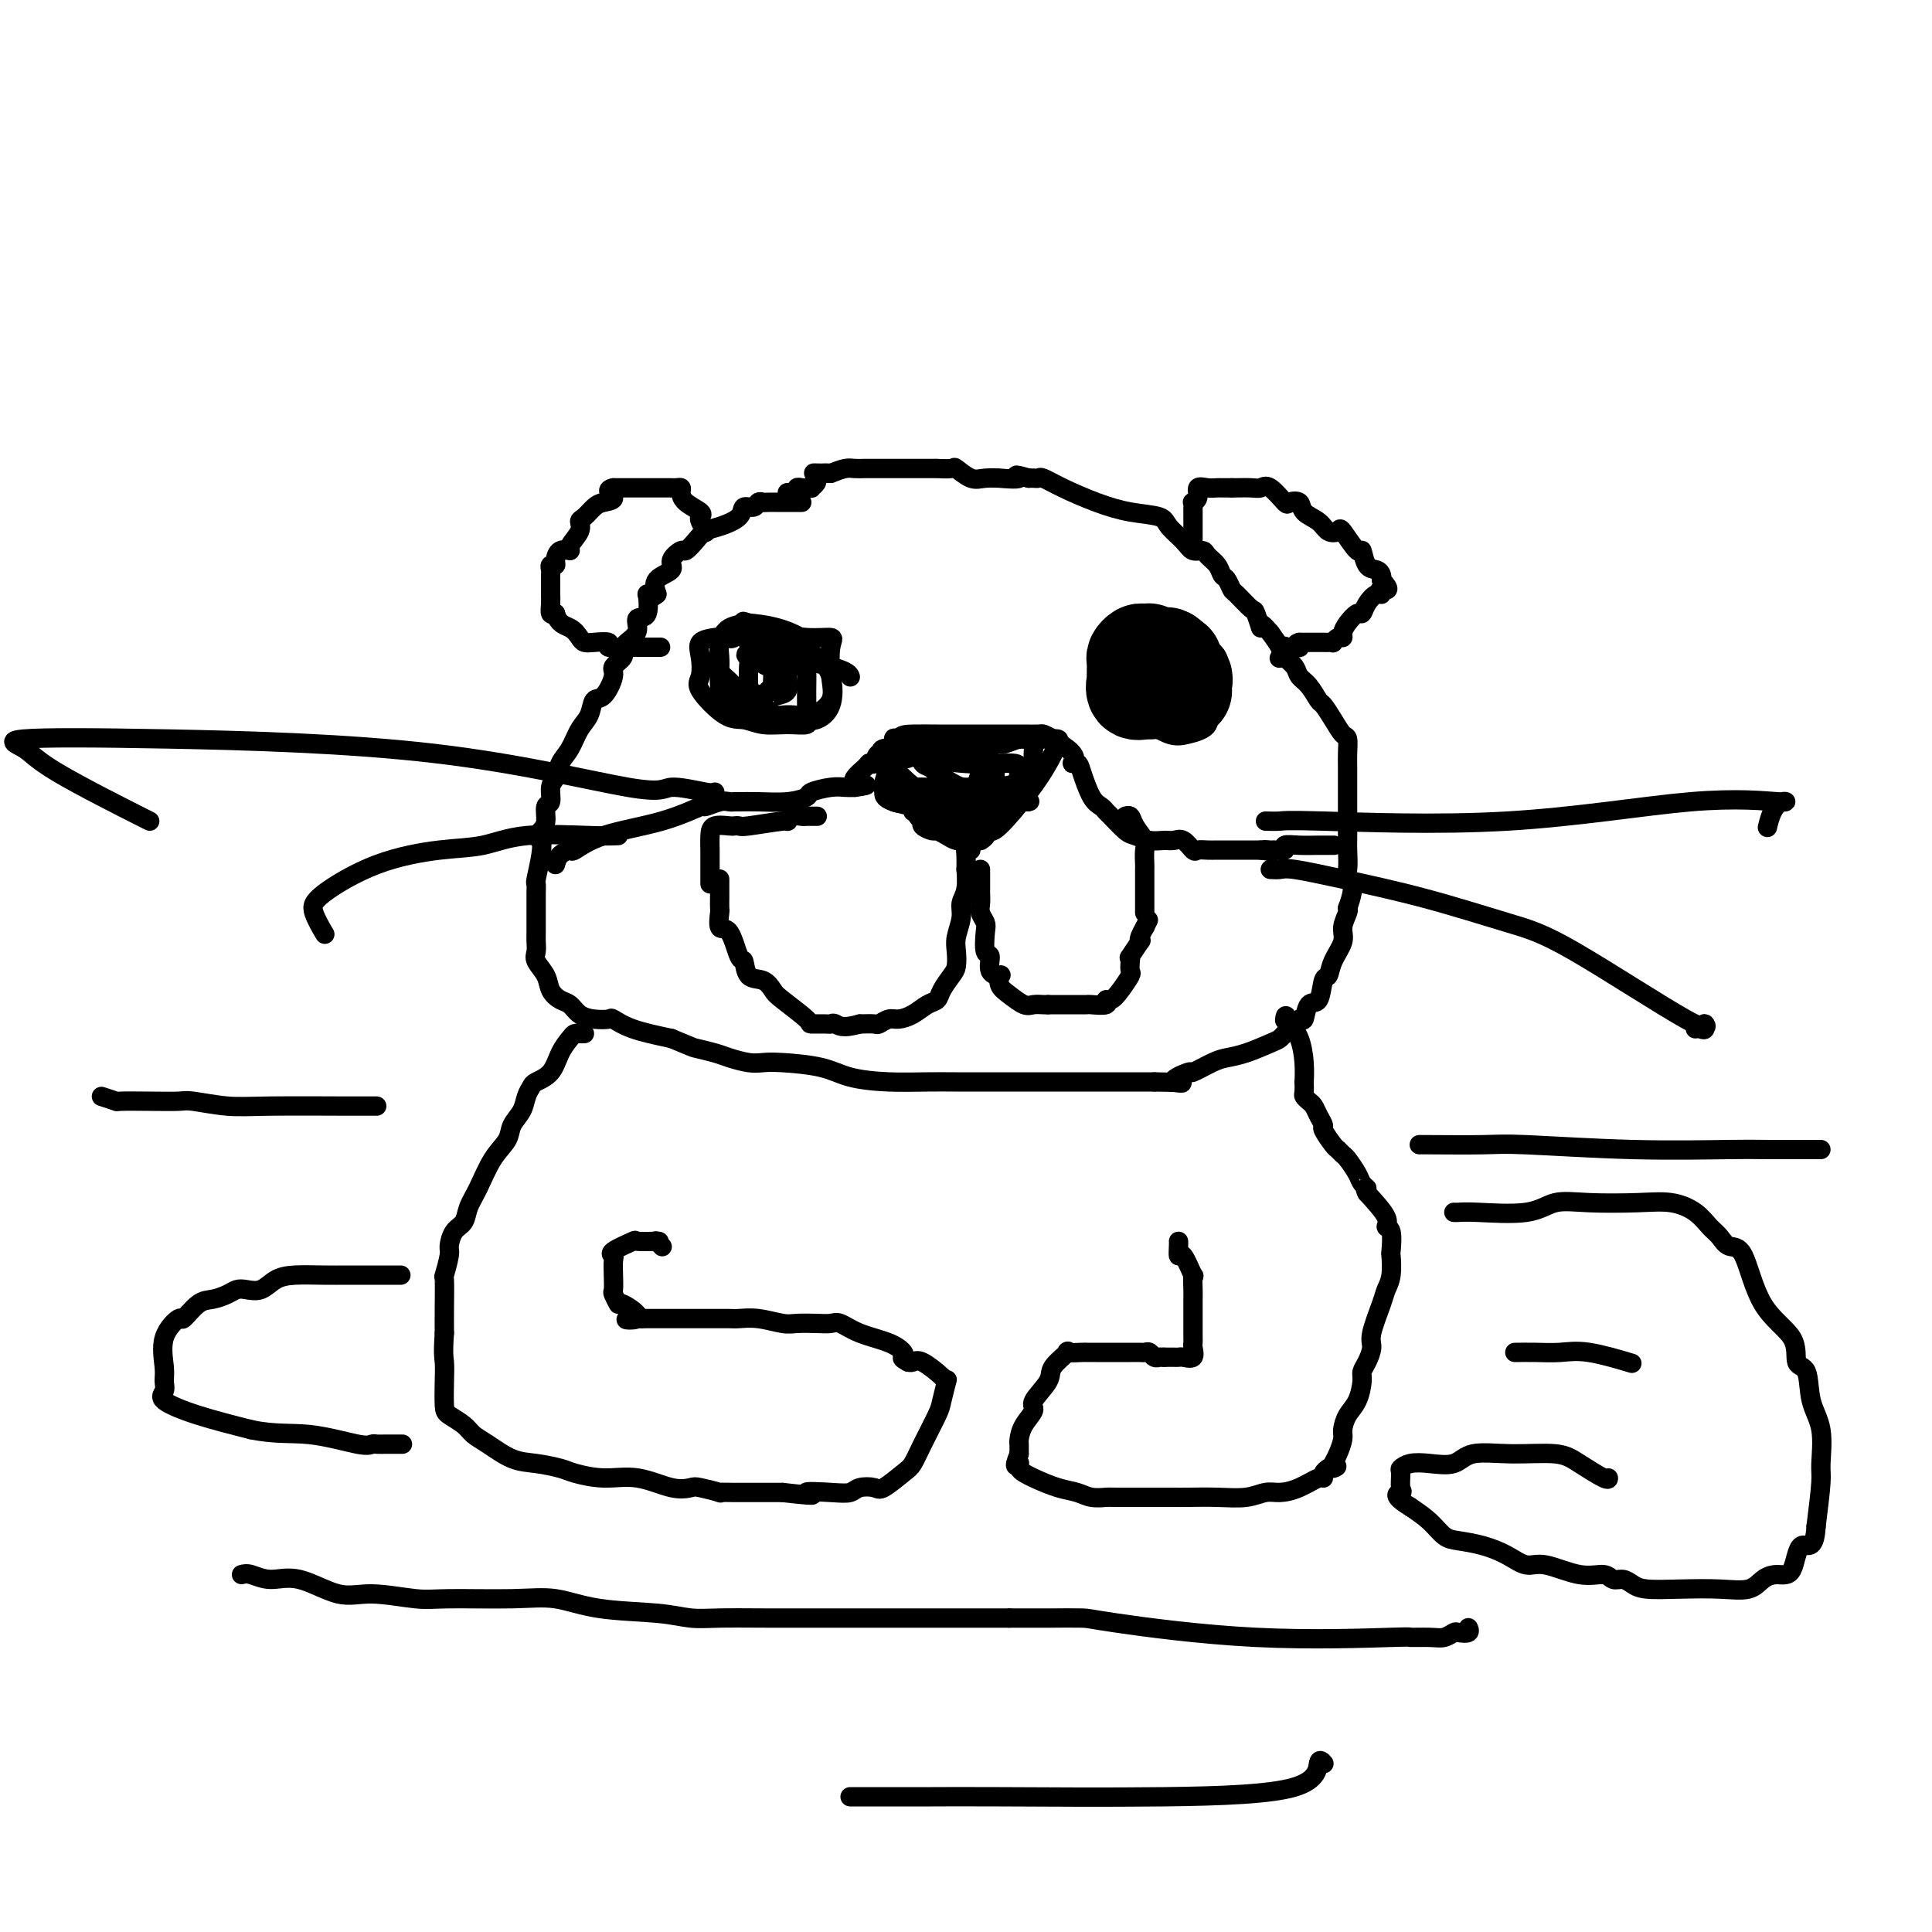 <svg viewBox='0 0 400 400' version='1.1' xmlns='http://www.w3.org/2000/svg' xmlns:xlink='http://www.w3.org/1999/xlink'><g fill='none' stroke='#000000' stroke-width='4' stroke-linecap='round' stroke-linejoin='round'><path d='M166,104c-0.222,-0.000 -0.445,-0.000 -1,0c-0.555,0.000 -1.444,0.000 -2,0c-0.556,-0.000 -0.779,-0.001 -1,0c-0.221,0.001 -0.439,0.005 -1,0c-0.561,-0.005 -1.464,-0.017 -2,0c-0.536,0.017 -0.704,0.063 -1,0c-0.296,-0.063 -0.719,-0.234 -1,0c-0.281,0.234 -0.421,0.874 -1,1c-0.579,0.126 -1.597,-0.262 -2,0c-0.403,0.262 -0.192,1.174 -1,2c-0.808,0.826 -2.635,1.565 -4,2c-1.365,0.435 -2.269,0.567 -3,1c-0.731,0.433 -1.289,1.166 -2,2c-0.711,0.834 -1.575,1.770 -2,2c-0.425,0.230 -0.412,-0.245 -1,0c-0.588,0.245 -1.776,1.210 -2,2c-0.224,0.790 0.517,1.405 0,2c-0.517,0.595 -2.290,1.170 -3,2c-0.710,0.830 -0.355,1.915 0,3'/><path d='M136,123c-2.033,1.778 -2.116,-0.278 -2,0c0.116,0.278 0.429,2.889 0,4c-0.429,1.111 -1.601,0.720 -2,1c-0.399,0.280 -0.024,1.230 0,2c0.024,0.770 -0.304,1.359 -1,2c-0.696,0.641 -1.761,1.335 -2,2c-0.239,0.665 0.350,1.300 0,2c-0.350,0.700 -1.637,1.465 -2,2c-0.363,0.535 0.198,0.841 0,2c-0.198,1.159 -1.155,3.171 -2,4c-0.845,0.829 -1.578,0.476 -2,1c-0.422,0.524 -0.532,1.926 -1,3c-0.468,1.074 -1.292,1.819 -2,3c-0.708,1.181 -1.299,2.797 -2,4c-0.701,1.203 -1.512,1.994 -2,3c-0.488,1.006 -0.652,2.227 -1,3c-0.348,0.773 -0.881,1.100 -1,2c-0.119,0.900 0.174,2.375 0,3c-0.174,0.625 -0.816,0.399 -1,1c-0.184,0.601 0.090,2.029 0,3c-0.090,0.971 -0.545,1.486 -1,2'/><path d='M112,172c-0.635,2.515 -0.223,1.803 0,2c0.223,0.197 0.256,1.304 0,3c-0.256,1.696 -0.801,3.982 -1,5c-0.199,1.018 -0.053,0.770 0,1c0.053,0.230 0.014,0.939 0,2c-0.014,1.061 -0.003,2.472 0,3c0.003,0.528 -0.001,0.171 0,1c0.001,0.829 0.007,2.844 0,4c-0.007,1.156 -0.028,1.454 0,2c0.028,0.546 0.104,1.341 0,2c-0.104,0.659 -0.390,1.184 0,2c0.390,0.816 1.455,1.924 2,3c0.545,1.076 0.571,2.120 1,3c0.429,0.880 1.261,1.595 2,2c0.739,0.405 1.387,0.499 2,1c0.613,0.501 1.192,1.408 2,2c0.808,0.592 1.843,0.869 3,1c1.157,0.131 2.434,0.118 3,0c0.566,-0.118 0.422,-0.339 1,0c0.578,0.339 1.880,1.240 4,2c2.120,0.760 5.060,1.380 8,2'/><path d='M139,215c4.791,1.951 4.270,1.829 5,2c0.730,0.171 2.712,0.634 4,1c1.288,0.366 1.884,0.636 3,1c1.116,0.364 2.753,0.822 4,1c1.247,0.178 2.105,0.076 3,0c0.895,-0.076 1.827,-0.125 4,0c2.173,0.125 5.587,0.426 8,1c2.413,0.574 3.826,1.422 6,2c2.174,0.578 5.108,0.887 8,1c2.892,0.113 5.741,0.030 8,0c2.259,-0.030 3.928,-0.008 6,0c2.072,0.008 4.547,0.002 6,0c1.453,-0.002 1.885,-0.001 3,0c1.115,0.001 2.912,0.000 4,0c1.088,-0.000 1.467,-0.000 3,0c1.533,0.000 4.221,0.000 6,0c1.779,-0.000 2.651,-0.000 4,0c1.349,0.000 3.176,0.000 5,0c1.824,-0.000 3.645,-0.000 5,0c1.355,0.000 2.244,0.000 3,0c0.756,-0.000 1.378,-0.000 2,0'/><path d='M239,224c9.234,0.129 4.819,0.452 4,0c-0.819,-0.452 1.959,-1.678 3,-2c1.041,-0.322 0.345,0.261 1,0c0.655,-0.261 2.662,-1.365 4,-2c1.338,-0.635 2.008,-0.800 3,-1c0.992,-0.200 2.306,-0.433 4,-1c1.694,-0.567 3.767,-1.467 5,-2c1.233,-0.533 1.626,-0.700 2,-1c0.374,-0.300 0.729,-0.733 1,-1c0.271,-0.267 0.458,-0.369 1,-1c0.542,-0.631 1.441,-1.791 2,-2c0.559,-0.209 0.780,0.535 1,0c0.220,-0.535 0.439,-2.347 1,-3c0.561,-0.653 1.465,-0.145 2,-1c0.535,-0.855 0.703,-3.071 1,-4c0.297,-0.929 0.724,-0.571 1,-1c0.276,-0.429 0.400,-1.645 1,-3c0.600,-1.355 1.676,-2.848 2,-4c0.324,-1.152 -0.105,-1.964 0,-3c0.105,-1.036 0.744,-2.296 1,-3c0.256,-0.704 0.128,-0.852 0,-1'/><path d='M279,188c2.011,-5.319 0.539,-5.616 0,-6c-0.539,-0.384 -0.144,-0.855 0,-2c0.144,-1.145 0.039,-2.964 0,-4c-0.039,-1.036 -0.010,-1.291 0,-2c0.010,-0.709 0.003,-1.873 0,-3c-0.003,-1.127 -0.001,-2.215 0,-3c0.001,-0.785 0.001,-1.265 0,-2c-0.001,-0.735 -0.002,-1.726 0,-3c0.002,-1.274 0.009,-2.833 0,-4c-0.009,-1.167 -0.034,-1.942 0,-3c0.034,-1.058 0.126,-2.400 0,-3c-0.126,-0.600 -0.470,-0.458 -1,-1c-0.530,-0.542 -1.245,-1.769 -2,-3c-0.755,-1.231 -1.549,-2.465 -2,-3c-0.451,-0.535 -0.559,-0.370 -1,-1c-0.441,-0.630 -1.217,-2.055 -2,-3c-0.783,-0.945 -1.575,-1.411 -2,-2c-0.425,-0.589 -0.485,-1.302 -1,-2c-0.515,-0.698 -1.485,-1.380 -2,-2c-0.515,-0.620 -0.576,-1.177 -1,-2c-0.424,-0.823 -1.212,-1.911 -2,-3'/><path d='M263,131c-2.872,-3.452 -2.051,-1.081 -2,-1c0.051,0.081 -0.669,-2.129 -1,-3c-0.331,-0.871 -0.274,-0.404 -1,-1c-0.726,-0.596 -2.235,-2.257 -3,-3c-0.765,-0.743 -0.786,-0.570 -1,-1c-0.214,-0.430 -0.620,-1.464 -1,-2c-0.380,-0.536 -0.735,-0.573 -1,-1c-0.265,-0.427 -0.440,-1.244 -1,-2c-0.560,-0.756 -1.506,-1.452 -2,-2c-0.494,-0.548 -0.538,-0.949 -1,-1c-0.462,-0.051 -1.342,0.247 -2,0c-0.658,-0.247 -1.093,-1.038 -2,-2c-0.907,-0.962 -2.286,-2.095 -3,-3c-0.714,-0.905 -0.762,-1.581 -2,-2c-1.238,-0.419 -3.666,-0.582 -6,-1c-2.334,-0.418 -4.576,-1.093 -7,-2c-2.424,-0.907 -5.031,-2.047 -7,-3c-1.969,-0.953 -3.301,-1.719 -4,-2c-0.699,-0.281 -0.765,-0.076 -1,0c-0.235,0.076 -0.639,0.022 -1,0c-0.361,-0.022 -0.681,-0.011 -1,0'/><path d='M213,99c-4.377,-1.237 -1.818,-0.329 -2,0c-0.182,0.329 -3.103,0.081 -4,0c-0.897,-0.081 0.232,0.007 0,0c-0.232,-0.007 -1.825,-0.107 -3,0c-1.175,0.107 -1.932,0.421 -3,0c-1.068,-0.421 -2.446,-1.577 -3,-2c-0.554,-0.423 -0.284,-0.113 -1,0c-0.716,0.113 -2.419,0.030 -3,0c-0.581,-0.030 -0.041,-0.008 0,0c0.041,0.008 -0.418,0.002 -1,0c-0.582,-0.002 -1.288,-0.001 -2,0c-0.712,0.001 -1.431,0.000 -2,0c-0.569,-0.000 -0.989,-0.000 -1,0c-0.011,0.000 0.387,-0.000 0,0c-0.387,0.000 -1.560,0.000 -2,0c-0.440,-0.000 -0.148,-0.001 -1,0c-0.852,0.001 -2.850,0.003 -4,0c-1.150,-0.003 -1.453,-0.011 -2,0c-0.547,0.011 -1.340,0.041 -2,0c-0.660,-0.041 -1.189,-0.155 -2,0c-0.811,0.155 -1.906,0.577 -3,1'/><path d='M172,98c-6.526,-0.142 -2.341,0.004 -1,0c1.341,-0.004 -0.161,-0.159 -1,0c-0.839,0.159 -1.013,0.631 -1,1c0.013,0.369 0.215,0.635 0,1c-0.215,0.365 -0.845,0.830 -1,1c-0.155,0.170 0.165,0.044 0,0c-0.165,-0.044 -0.814,-0.008 -1,0c-0.186,0.008 0.091,-0.012 0,0c-0.091,0.012 -0.550,0.056 -1,0c-0.450,-0.056 -0.891,-0.211 -1,0c-0.109,0.211 0.115,0.789 0,1c-0.115,0.211 -0.569,0.057 -1,0c-0.431,-0.057 -0.837,-0.016 -1,0c-0.163,0.016 -0.081,0.008 0,0'/><path d='M247,113c0.000,-0.190 0.000,-0.379 0,-1c-0.000,-0.621 -0.000,-1.672 0,-2c0.000,-0.328 0.000,0.067 0,0c-0.000,-0.067 -0.000,-0.595 0,-1c0.000,-0.405 0.000,-0.687 0,-1c-0.000,-0.313 -0.001,-0.658 0,-1c0.001,-0.342 0.005,-0.682 0,-1c-0.005,-0.318 -0.017,-0.615 0,-1c0.017,-0.385 0.063,-0.860 0,-1c-0.063,-0.140 -0.234,0.053 0,0c0.234,-0.053 0.874,-0.354 1,-1c0.126,-0.646 -0.262,-1.637 0,-2c0.262,-0.363 1.173,-0.097 2,0c0.827,0.097 1.569,0.026 2,0c0.431,-0.026 0.552,-0.007 1,0c0.448,0.007 1.224,0.004 2,0'/><path d='M255,101c1.351,-0.001 1.228,-0.003 1,0c-0.228,0.003 -0.562,0.012 0,0c0.562,-0.012 2.019,-0.045 3,0c0.981,0.045 1.485,0.168 2,0c0.515,-0.168 1.039,-0.627 2,0c0.961,0.627 2.358,2.342 3,3c0.642,0.658 0.528,0.261 1,0c0.472,-0.261 1.531,-0.384 2,0c0.469,0.384 0.347,1.276 1,2c0.653,0.724 2.080,1.282 3,2c0.920,0.718 1.332,1.597 2,2c0.668,0.403 1.593,0.329 2,0c0.407,-0.329 0.298,-0.912 1,0c0.702,0.912 2.216,3.319 3,4c0.784,0.681 0.837,-0.365 1,0c0.163,0.365 0.435,2.139 1,3c0.565,0.861 1.421,0.809 2,1c0.579,0.191 0.880,0.626 1,1c0.120,0.374 0.060,0.687 0,1'/><path d='M286,120c2.621,2.861 0.675,2.014 0,2c-0.675,-0.014 -0.078,0.804 0,1c0.078,0.196 -0.364,-0.229 -1,0c-0.636,0.229 -1.467,1.111 -2,2c-0.533,0.889 -0.769,1.783 -1,2c-0.231,0.217 -0.457,-0.244 -1,0c-0.543,0.244 -1.403,1.194 -2,2c-0.597,0.806 -0.930,1.470 -1,2c-0.070,0.530 0.122,0.927 0,1c-0.122,0.073 -0.557,-0.176 -1,0c-0.443,0.176 -0.892,0.779 -1,1c-0.108,0.221 0.126,0.059 0,0c-0.126,-0.059 -0.610,-0.016 -1,0c-0.390,0.016 -0.685,0.004 -1,0c-0.315,-0.004 -0.652,-0.001 -1,0c-0.348,0.001 -0.709,0.000 -1,0c-0.291,-0.000 -0.512,-0.000 -1,0c-0.488,0.000 -1.244,0.000 -2,0'/><path d='M269,133c-1.365,0.383 -0.278,0.842 0,1c0.278,0.158 -0.251,0.015 -1,0c-0.749,-0.015 -1.716,0.099 -2,0c-0.284,-0.099 0.116,-0.411 0,0c-0.116,0.411 -0.747,1.546 -1,2c-0.253,0.454 -0.126,0.227 0,0'/><path d='M146,110c0.107,0.201 0.215,0.402 0,0c-0.215,-0.402 -0.751,-1.407 -1,-2c-0.249,-0.593 -0.210,-0.776 0,-1c0.210,-0.224 0.589,-0.491 0,-1c-0.589,-0.509 -2.148,-1.261 -3,-2c-0.852,-0.739 -0.998,-1.466 -1,-2c-0.002,-0.534 0.140,-0.875 0,-1c-0.140,-0.125 -0.562,-0.033 -1,0c-0.438,0.033 -0.891,0.009 -1,0c-0.109,-0.009 0.128,-0.002 0,0c-0.128,0.002 -0.620,0.001 -1,0c-0.380,-0.001 -0.649,-0.000 -1,0c-0.351,0.000 -0.784,0.000 -1,0c-0.216,-0.000 -0.215,-0.000 -1,0c-0.785,0.000 -2.355,0.000 -3,0c-0.645,-0.000 -0.366,-0.000 -1,0c-0.634,0.000 -2.181,0.000 -3,0c-0.819,-0.000 -0.909,-0.000 -1,0'/><path d='M127,101c-2.070,0.401 -0.244,1.402 0,2c0.244,0.598 -1.095,0.792 -2,1c-0.905,0.208 -1.375,0.430 -2,1c-0.625,0.570 -1.406,1.488 -2,2c-0.594,0.512 -1.003,0.619 -1,1c0.003,0.381 0.417,1.037 0,2c-0.417,0.963 -1.666,2.234 -2,3c-0.334,0.766 0.246,1.028 0,1c-0.246,-0.028 -1.320,-0.344 -2,0c-0.680,0.344 -0.967,1.349 -1,2c-0.033,0.651 0.187,0.949 0,1c-0.187,0.051 -0.782,-0.146 -1,0c-0.218,0.146 -0.058,0.635 0,1c0.058,0.365 0.016,0.608 0,1c-0.016,0.392 -0.004,0.934 0,1c0.004,0.066 0.000,-0.343 0,0c-0.000,0.343 0.003,1.437 0,2c-0.003,0.563 -0.011,0.594 0,1c0.011,0.406 0.041,1.186 0,2c-0.041,0.814 -0.155,1.661 0,2c0.155,0.339 0.577,0.169 1,0'/><path d='M115,127c0.569,2.276 1.993,2.465 3,3c1.007,0.535 1.597,1.415 2,2c0.403,0.585 0.617,0.875 1,1c0.383,0.125 0.934,0.086 2,0c1.066,-0.086 2.648,-0.219 3,0c0.352,0.219 -0.524,0.791 0,1c0.524,0.209 2.450,0.056 3,0c0.550,-0.056 -0.275,-0.015 1,0c1.275,0.015 4.650,0.004 6,0c1.350,-0.004 0.675,-0.002 0,0'/><path d='M121,214c-0.326,0.014 -0.652,0.027 -1,0c-0.348,-0.027 -0.717,-0.095 -1,0c-0.283,0.095 -0.481,0.354 -1,1c-0.519,0.646 -1.358,1.681 -2,3c-0.642,1.319 -1.088,2.923 -2,4c-0.912,1.077 -2.290,1.628 -3,2c-0.710,0.372 -0.752,0.563 -1,1c-0.248,0.437 -0.702,1.118 -1,2c-0.298,0.882 -0.439,1.965 -1,3c-0.561,1.035 -1.541,2.023 -2,3c-0.459,0.977 -0.398,1.942 -1,3c-0.602,1.058 -1.866,2.207 -3,4c-1.134,1.793 -2.136,4.228 -3,6c-0.864,1.772 -1.589,2.881 -2,4c-0.411,1.119 -0.506,2.249 -1,3c-0.494,0.751 -1.386,1.125 -2,2c-0.614,0.875 -0.949,2.253 -1,3c-0.051,0.747 0.182,0.863 0,2c-0.182,1.137 -0.781,3.294 -1,4c-0.219,0.706 -0.059,-0.041 0,1c0.059,1.041 0.017,3.869 0,6c-0.017,2.131 -0.008,3.566 0,5'/><path d='M92,276c-0.311,4.439 -0.088,5.038 0,6c0.088,0.962 0.039,2.289 0,4c-0.039,1.711 -0.070,3.808 0,5c0.070,1.192 0.240,1.479 1,2c0.760,0.521 2.109,1.277 3,2c0.891,0.723 1.324,1.412 2,2c0.676,0.588 1.596,1.074 3,2c1.404,0.926 3.294,2.291 5,3c1.706,0.709 3.230,0.762 5,1c1.770,0.238 3.785,0.660 5,1c1.215,0.340 1.628,0.599 3,1c1.372,0.401 3.702,0.944 6,1c2.298,0.056 4.565,-0.373 7,0c2.435,0.373 5.039,1.550 7,2c1.961,0.450 3.280,0.173 4,0c0.720,-0.173 0.841,-0.243 2,0c1.159,0.243 3.358,0.797 4,1c0.642,0.203 -0.271,0.054 0,0c0.271,-0.054 1.727,-0.015 3,0c1.273,0.015 2.364,0.004 4,0c1.636,-0.004 3.818,-0.002 6,0'/><path d='M162,309c9.552,1.087 5.431,0.305 5,0c-0.431,-0.305 2.827,-0.132 5,0c2.173,0.132 3.261,0.221 4,0c0.739,-0.221 1.129,-0.754 2,-1c0.871,-0.246 2.224,-0.205 3,0c0.776,0.205 0.975,0.574 2,0c1.025,-0.574 2.876,-2.091 4,-3c1.124,-0.909 1.520,-1.211 2,-2c0.480,-0.789 1.043,-2.064 2,-4c0.957,-1.936 2.309,-4.534 3,-6c0.691,-1.466 0.722,-1.802 1,-3c0.278,-1.198 0.804,-3.260 1,-4c0.196,-0.740 0.063,-0.160 0,0c-0.063,0.160 -0.056,-0.101 -1,-1c-0.944,-0.899 -2.841,-2.437 -4,-3c-1.159,-0.563 -1.581,-0.152 -2,0c-0.419,0.152 -0.834,0.043 -1,0c-0.166,-0.043 -0.083,-0.022 0,0'/><path d='M188,282c-1.491,-0.811 -1.218,-0.838 -1,-1c0.218,-0.162 0.382,-0.460 0,-1c-0.382,-0.540 -1.312,-1.321 -3,-2c-1.688,-0.679 -4.136,-1.254 -6,-2c-1.864,-0.746 -3.144,-1.663 -4,-2c-0.856,-0.337 -1.288,-0.094 -2,0c-0.712,0.094 -1.703,0.039 -3,0c-1.297,-0.039 -2.899,-0.063 -4,0c-1.101,0.063 -1.700,0.213 -3,0c-1.300,-0.213 -3.299,-0.789 -5,-1c-1.701,-0.211 -3.102,-0.057 -4,0c-0.898,0.057 -1.291,0.015 -2,0c-0.709,-0.015 -1.733,-0.004 -2,0c-0.267,0.004 0.223,0.001 0,0c-0.223,-0.001 -1.160,-0.000 -2,0c-0.840,0.000 -1.583,0.000 -2,0c-0.417,-0.000 -0.510,-0.000 -1,0c-0.490,0.000 -1.379,0.000 -2,0c-0.621,-0.000 -0.975,-0.000 -2,0c-1.025,0.000 -2.721,0.000 -4,0c-1.279,-0.000 -2.139,-0.000 -3,0'/><path d='M133,273c-6.399,0.036 -1.897,0.625 -1,0c0.897,-0.625 -1.812,-2.463 -3,-3c-1.188,-0.537 -0.854,0.228 -1,0c-0.146,-0.228 -0.770,-1.448 -1,-2c-0.230,-0.552 -0.066,-0.437 0,-1c0.066,-0.563 0.033,-1.805 0,-3c-0.033,-1.195 -0.065,-2.345 0,-3c0.065,-0.655 0.229,-0.817 0,-1c-0.229,-0.183 -0.849,-0.389 0,-1c0.849,-0.611 3.169,-1.629 4,-2c0.831,-0.371 0.174,-0.096 1,0c0.826,0.096 3.136,0.012 4,0c0.864,-0.012 0.283,0.048 0,0c-0.283,-0.048 -0.269,-0.205 0,0c0.269,0.205 0.791,0.773 1,1c0.209,0.227 0.104,0.114 0,0'/><path d='M244,257c0.014,0.162 0.028,0.324 0,1c-0.028,0.676 -0.099,1.866 0,2c0.099,0.134 0.366,-0.787 1,0c0.634,0.787 1.634,3.282 2,4c0.366,0.718 0.098,-0.342 0,0c-0.098,0.342 -0.026,2.084 0,3c0.026,0.916 0.007,1.005 0,2c-0.007,0.995 -0.002,2.895 0,4c0.002,1.105 0.002,1.414 0,2c-0.002,0.586 -0.007,1.449 0,2c0.007,0.551 0.027,0.789 0,1c-0.027,0.211 -0.100,0.396 0,1c0.100,0.604 0.375,1.626 0,2c-0.375,0.374 -1.399,0.100 -2,0c-0.601,-0.100 -0.777,-0.027 -1,0c-0.223,0.027 -0.492,0.008 -1,0c-0.508,-0.008 -1.254,-0.004 -2,0'/><path d='M241,281c-1.107,-0.016 -0.873,-0.057 -1,0c-0.127,0.057 -0.615,0.211 -1,0c-0.385,-0.211 -0.666,-0.789 -1,-1c-0.334,-0.211 -0.719,-0.057 -1,0c-0.281,0.057 -0.457,0.015 -1,0c-0.543,-0.015 -1.452,-0.004 -2,0c-0.548,0.004 -0.733,0.002 -2,0c-1.267,-0.002 -3.615,-0.003 -5,0c-1.385,0.003 -1.808,0.010 -2,0c-0.192,-0.010 -0.153,-0.037 -1,0c-0.847,0.037 -2.578,0.139 -3,0c-0.422,-0.139 0.467,-0.519 0,0c-0.467,0.519 -2.289,1.937 -3,3c-0.711,1.063 -0.310,1.769 -1,3c-0.690,1.231 -2.472,2.985 -3,4c-0.528,1.015 0.198,1.290 0,2c-0.198,0.710 -1.321,1.856 -2,3c-0.679,1.144 -0.914,2.286 -1,3c-0.086,0.714 -0.023,1.000 0,1c0.023,0.000 0.007,-0.286 0,0c-0.007,0.286 -0.003,1.143 0,2'/><path d='M211,301c-1.516,3.666 -0.306,2.330 0,2c0.306,-0.330 -0.292,0.346 0,1c0.292,0.654 1.472,1.285 3,2c1.528,0.715 3.402,1.512 5,2c1.598,0.488 2.919,0.667 4,1c1.081,0.333 1.921,0.821 3,1c1.079,0.179 2.397,0.048 3,0c0.603,-0.048 0.491,-0.013 2,0c1.509,0.013 4.640,0.005 7,0c2.360,-0.005 3.948,-0.005 5,0c1.052,0.005 1.568,0.016 3,0c1.432,-0.016 3.778,-0.059 6,0c2.222,0.059 4.318,0.218 6,0c1.682,-0.218 2.948,-0.814 4,-1c1.052,-0.186 1.889,0.038 3,0c1.111,-0.038 2.497,-0.339 4,-1c1.503,-0.661 3.125,-1.682 4,-2c0.875,-0.318 1.005,0.068 1,0c-0.005,-0.068 -0.144,-0.591 0,-1c0.144,-0.409 0.572,-0.705 1,-1'/><path d='M275,304c2.868,-0.889 1.538,-0.110 1,0c-0.538,0.110 -0.286,-0.449 0,-1c0.286,-0.551 0.605,-1.094 1,-2c0.395,-0.906 0.866,-2.176 1,-3c0.134,-0.824 -0.070,-1.204 0,-2c0.070,-0.796 0.414,-2.008 1,-3c0.586,-0.992 1.415,-1.764 2,-3c0.585,-1.236 0.925,-2.936 1,-4c0.075,-1.064 -0.117,-1.492 0,-2c0.117,-0.508 0.542,-1.094 1,-2c0.458,-0.906 0.950,-2.131 1,-3c0.050,-0.869 -0.340,-1.383 0,-3c0.340,-1.617 1.411,-4.338 2,-6c0.589,-1.662 0.695,-2.263 1,-3c0.305,-0.737 0.809,-1.608 1,-3c0.191,-1.392 0.068,-3.305 0,-4c-0.068,-0.695 -0.082,-0.172 0,-1c0.082,-0.828 0.259,-3.005 0,-4c-0.259,-0.995 -0.954,-0.806 -1,-1c-0.046,-0.194 0.558,-0.770 0,-2c-0.558,-1.230 -2.279,-3.115 -4,-5'/><path d='M283,247c-0.721,-1.424 -0.024,-0.983 0,-1c0.024,-0.017 -0.624,-0.491 -1,-1c-0.376,-0.509 -0.481,-1.051 -1,-2c-0.519,-0.949 -1.453,-2.303 -2,-3c-0.547,-0.697 -0.706,-0.735 -1,-1c-0.294,-0.265 -0.723,-0.756 -1,-1c-0.277,-0.244 -0.403,-0.240 -1,-1c-0.597,-0.760 -1.665,-2.283 -2,-3c-0.335,-0.717 0.064,-0.626 0,-1c-0.064,-0.374 -0.592,-1.212 -1,-2c-0.408,-0.788 -0.698,-1.526 -1,-2c-0.302,-0.474 -0.617,-0.684 -1,-1c-0.383,-0.316 -0.834,-0.736 -1,-1c-0.166,-0.264 -0.047,-0.370 0,-1c0.047,-0.630 0.021,-1.782 0,-2c-0.021,-0.218 -0.037,0.498 0,0c0.037,-0.498 0.125,-2.211 0,-4c-0.125,-1.789 -0.464,-3.654 -1,-5c-0.536,-1.346 -1.268,-2.173 -2,-3'/><path d='M267,212c-0.844,-2.711 -0.956,-1.489 -1,-1c-0.044,0.489 -0.022,0.244 0,0'/><path d='M83,264c-0.514,-0.000 -1.029,-0.001 -2,0c-0.971,0.001 -2.399,0.002 -4,0c-1.601,-0.002 -3.376,-0.007 -5,0c-1.624,0.007 -3.096,0.026 -5,0c-1.904,-0.026 -4.239,-0.099 -6,0c-1.761,0.099 -2.946,0.369 -4,1c-1.054,0.631 -1.976,1.623 -3,2c-1.024,0.377 -2.149,0.140 -3,0c-0.851,-0.140 -1.426,-0.183 -2,0c-0.574,0.183 -1.146,0.593 -2,1c-0.854,0.407 -1.992,0.812 -3,1c-1.008,0.188 -1.888,0.158 -3,1c-1.112,0.842 -2.456,2.557 -3,3c-0.544,0.443 -0.288,-0.387 -1,0c-0.712,0.387 -2.392,1.990 -3,4c-0.608,2.010 -0.145,4.428 0,6c0.145,1.572 -0.027,2.297 0,3c0.027,0.703 0.255,1.384 0,2c-0.255,0.616 -0.992,1.166 0,2c0.992,0.834 3.712,1.953 7,3c3.288,1.047 7.144,2.024 11,3'/><path d='M52,296c4.942,1.033 8.295,0.617 12,1c3.705,0.383 7.760,1.567 10,2c2.240,0.433 2.664,0.116 3,0c0.336,-0.116 0.585,-0.031 1,0c0.415,0.031 0.996,0.008 2,0c1.004,-0.008 2.430,-0.002 3,0c0.570,0.002 0.285,0.001 0,0'/><path d='M50,326c0.520,-0.138 1.040,-0.276 2,0c0.960,0.276 2.360,0.968 4,1c1.640,0.032 3.519,-0.594 6,0c2.481,0.594 5.564,2.408 8,3c2.436,0.592 4.224,-0.039 7,0c2.776,0.039 6.539,0.749 9,1c2.461,0.251 3.619,0.042 7,0c3.381,-0.042 8.983,0.084 13,0c4.017,-0.084 6.447,-0.376 9,0c2.553,0.376 5.228,1.421 9,2c3.772,0.579 8.640,0.691 12,1c3.360,0.309 5.210,0.815 7,1c1.790,0.185 3.519,0.050 6,0c2.481,-0.050 5.713,-0.013 10,0c4.287,0.013 9.630,0.004 13,0c3.370,-0.004 4.768,-0.001 7,0c2.232,0.001 5.299,0.000 9,0c3.701,-0.000 8.035,-0.000 11,0c2.965,0.000 4.561,0.000 6,0c1.439,-0.000 2.719,-0.000 4,0'/><path d='M209,335c10.655,0.000 4.292,0.001 3,0c-1.292,-0.001 2.489,-0.003 4,0c1.511,0.003 0.754,0.011 2,0c1.246,-0.011 4.495,-0.041 6,0c1.505,0.041 1.267,0.154 7,1c5.733,0.846 17.437,2.424 29,3c11.563,0.576 22.986,0.151 28,0c5.014,-0.151 3.618,-0.027 4,0c0.382,0.027 2.541,-0.044 4,0c1.459,0.044 2.219,0.204 3,0c0.781,-0.204 1.582,-0.773 2,-1c0.418,-0.227 0.452,-0.112 1,0c0.548,0.112 1.609,0.223 2,0c0.391,-0.223 0.112,-0.778 0,-1c-0.112,-0.222 -0.056,-0.111 0,0'/><path d='M301,251c0.235,0.016 0.469,0.032 1,0c0.531,-0.032 1.357,-0.113 4,0c2.643,0.113 7.101,0.421 10,0c2.899,-0.421 4.239,-1.572 6,-2c1.761,-0.428 3.942,-0.133 7,0c3.058,0.133 6.994,0.104 10,0c3.006,-0.104 5.084,-0.283 7,0c1.916,0.283 3.671,1.027 5,2c1.329,0.973 2.232,2.173 3,3c0.768,0.827 1.401,1.279 2,2c0.599,0.721 1.164,1.710 2,2c0.836,0.290 1.944,-0.120 3,2c1.056,2.120 2.060,6.768 4,10c1.940,3.232 4.815,5.046 6,7c1.185,1.954 0.682,4.047 1,5c0.318,0.953 1.459,0.768 2,2c0.541,1.232 0.482,3.883 1,6c0.518,2.117 1.613,3.702 2,6c0.387,2.298 0.066,5.311 0,7c-0.066,1.689 0.124,2.054 0,4c-0.124,1.946 -0.562,5.473 -1,9'/><path d='M376,316c-0.287,5.567 -2.003,3.485 -3,4c-0.997,0.515 -1.274,3.626 -2,5c-0.726,1.374 -1.899,1.009 -3,1c-1.101,-0.009 -2.129,0.338 -3,1c-0.871,0.662 -1.584,1.639 -3,2c-1.416,0.361 -3.534,0.107 -6,0c-2.466,-0.107 -5.280,-0.066 -8,0c-2.720,0.066 -5.346,0.157 -7,0c-1.654,-0.157 -2.337,-0.562 -3,-1c-0.663,-0.438 -1.307,-0.910 -2,-1c-0.693,-0.090 -1.434,0.202 -2,0c-0.566,-0.202 -0.958,-0.897 -2,-1c-1.042,-0.103 -2.735,0.386 -5,0c-2.265,-0.386 -5.103,-1.648 -7,-2c-1.897,-0.352 -2.853,0.206 -4,0c-1.147,-0.206 -2.483,-1.174 -4,-2c-1.517,-0.826 -3.213,-1.509 -5,-2c-1.787,-0.491 -3.665,-0.792 -5,-1c-1.335,-0.208 -2.129,-0.325 -3,-1c-0.871,-0.675 -1.820,-1.907 -3,-3c-1.180,-1.093 -2.590,-2.046 -4,-3'/><path d='M292,312c-4.164,-2.521 -2.575,-2.823 -2,-3c0.575,-0.177 0.137,-0.230 0,-1c-0.137,-0.770 0.029,-2.257 0,-3c-0.029,-0.743 -0.251,-0.743 0,-1c0.251,-0.257 0.975,-0.773 2,-1c1.025,-0.227 2.350,-0.167 4,0c1.650,0.167 3.626,0.442 5,0c1.374,-0.442 2.148,-1.599 4,-2c1.852,-0.401 4.784,-0.044 8,0c3.216,0.044 6.718,-0.223 9,0c2.282,0.223 3.344,0.936 5,2c1.656,1.064 3.908,2.479 5,3c1.092,0.521 1.026,0.149 1,0c-0.026,-0.149 -0.013,-0.074 0,0'/><path d='M314,280c-0.333,0.004 -0.666,0.009 0,0c0.666,-0.009 2.330,-0.030 4,0c1.670,0.030 3.344,0.111 5,0c1.656,-0.111 3.292,-0.415 6,0c2.708,0.415 6.488,1.547 8,2c1.512,0.453 0.756,0.226 0,0'/><path d='M176,372c-0.008,0.000 -0.016,0.001 1,0c1.016,-0.001 3.057,-0.003 6,0c2.943,0.003 6.788,0.010 10,0c3.212,-0.010 5.793,-0.037 14,0c8.207,0.037 22.042,0.140 34,0c11.958,-0.140 22.040,-0.522 27,-2c4.960,-1.478 4.797,-4.052 5,-5c0.203,-0.948 0.772,-0.271 1,0c0.228,0.271 0.114,0.135 0,0'/><path d='M294,237c-0.267,-0.008 -0.533,-0.016 2,0c2.533,0.016 7.867,0.057 11,0c3.133,-0.057 4.065,-0.211 9,0c4.935,0.211 13.872,0.789 22,1c8.128,0.211 15.446,0.057 20,0c4.554,-0.057 6.345,-0.015 8,0c1.655,0.015 3.176,0.004 5,0c1.824,-0.004 3.953,-0.001 5,0c1.047,0.001 1.014,0.000 1,0c-0.014,-0.000 -0.007,-0.000 0,0'/><path d='M21,227c1.291,0.422 2.582,0.844 3,1c0.418,0.156 -0.039,0.046 1,0c1.039,-0.046 3.572,-0.026 6,0c2.428,0.026 4.751,0.060 6,0c1.249,-0.060 1.423,-0.212 3,0c1.577,0.212 4.556,0.789 7,1c2.444,0.211 4.354,0.057 9,0c4.646,-0.057 12.029,-0.015 16,0c3.971,0.015 4.531,0.004 5,0c0.469,-0.004 0.848,-0.001 1,0c0.152,0.001 0.076,0.001 0,0'/><path d='M115,179c0.199,-0.712 0.398,-1.425 1,-2c0.602,-0.575 1.605,-1.013 2,-1c0.395,0.013 0.180,0.478 1,0c0.820,-0.478 2.674,-1.897 6,-3c3.326,-1.103 8.123,-1.889 12,-3c3.877,-1.111 6.832,-2.546 8,-3c1.168,-0.454 0.549,0.075 1,0c0.451,-0.075 1.973,-0.752 3,-1c1.027,-0.248 1.558,-0.066 2,0c0.442,0.066 0.795,0.015 1,0c0.205,-0.015 0.262,0.007 1,0c0.738,-0.007 2.158,-0.044 4,0c1.842,0.044 4.107,0.170 6,0c1.893,-0.170 3.413,-0.634 4,-1c0.587,-0.366 0.240,-0.634 1,-1c0.760,-0.366 2.628,-0.829 4,-1c1.372,-0.171 2.249,-0.049 3,0c0.751,0.049 1.375,0.024 2,0'/><path d='M177,163c4.841,-0.682 0.944,-0.387 0,-1c-0.944,-0.613 1.064,-2.133 2,-3c0.936,-0.867 0.799,-1.080 1,-1c0.201,0.080 0.740,0.452 1,0c0.260,-0.452 0.239,-1.729 1,-2c0.761,-0.271 2.302,0.463 3,0c0.698,-0.463 0.552,-2.124 1,-3c0.448,-0.876 1.490,-0.967 3,-1c1.510,-0.033 3.489,-0.009 5,0c1.511,0.009 2.555,0.002 4,0c1.445,-0.002 3.291,-0.001 5,0c1.709,0.001 3.282,0.000 4,0c0.718,-0.000 0.581,0.000 1,0c0.419,-0.000 1.393,-0.001 2,0c0.607,0.001 0.847,0.002 1,0c0.153,-0.002 0.219,-0.008 1,0c0.781,0.008 2.275,0.030 3,0c0.725,-0.030 0.679,-0.111 1,0c0.321,0.111 1.010,0.415 2,1c0.990,0.585 2.283,1.453 3,2c0.717,0.547 0.859,0.774 1,1'/><path d='M222,156c1.032,1.085 0.111,1.796 0,2c-0.111,0.204 0.586,-0.099 1,0c0.414,0.099 0.543,0.602 1,2c0.457,1.398 1.243,3.692 2,5c0.757,1.308 1.486,1.632 2,2c0.514,0.368 0.812,0.782 1,1c0.188,0.218 0.267,0.240 1,1c0.733,0.760 2.122,2.257 3,3c0.878,0.743 1.246,0.733 2,1c0.754,0.267 1.894,0.811 3,1c1.106,0.189 2.179,0.022 3,0c0.821,-0.022 1.389,0.099 2,0c0.611,-0.099 1.266,-0.419 2,0c0.734,0.419 1.548,1.576 2,2c0.452,0.424 0.543,0.114 1,0c0.457,-0.114 1.281,-0.030 2,0c0.719,0.030 1.334,0.008 2,0c0.666,-0.008 1.385,-0.002 2,0c0.615,0.002 1.127,0.001 2,0c0.873,-0.001 2.107,-0.000 3,0c0.893,0.000 1.447,0.000 2,0'/><path d='M261,176c4.504,0.618 1.765,0.162 1,0c-0.765,-0.162 0.444,-0.029 1,0c0.556,0.029 0.459,-0.045 1,0c0.541,0.045 1.722,0.208 2,0c0.278,-0.208 -0.346,-0.788 0,-1c0.346,-0.212 1.662,-0.057 3,0c1.338,0.057 2.699,0.015 4,0c1.301,-0.015 2.543,-0.004 3,0c0.457,0.004 0.131,0.001 0,0c-0.131,-0.001 -0.065,-0.001 0,0'/><path d='M204,166c-0.229,0.386 -0.459,0.771 -1,1c-0.541,0.229 -1.395,0.300 -2,0c-0.605,-0.300 -0.961,-0.972 -1,-1c-0.039,-0.028 0.239,0.588 0,0c-0.239,-0.588 -0.994,-2.381 -2,-3c-1.006,-0.619 -2.263,-0.063 -3,0c-0.737,0.063 -0.954,-0.368 -1,-1c-0.046,-0.632 0.079,-1.464 0,-2c-0.079,-0.536 -0.363,-0.774 -1,-1c-0.637,-0.226 -1.628,-0.439 -2,-1c-0.372,-0.561 -0.124,-1.471 0,-2c0.124,-0.529 0.126,-0.678 0,-1c-0.126,-0.322 -0.380,-0.817 0,-1c0.380,-0.183 1.394,-0.052 3,0c1.606,0.052 3.803,0.026 6,0'/><path d='M200,154c1.911,-0.150 2.190,-0.026 3,0c0.810,0.026 2.152,-0.046 3,0c0.848,0.046 1.201,0.208 2,0c0.799,-0.208 2.045,-0.788 3,-1c0.955,-0.212 1.618,-0.057 2,0c0.382,0.057 0.484,0.015 1,0c0.516,-0.015 1.446,-0.003 2,0c0.554,0.003 0.732,-0.002 1,0c0.268,0.002 0.626,0.013 1,0c0.374,-0.013 0.763,-0.048 1,0c0.237,0.048 0.322,0.181 0,1c-0.322,0.819 -1.052,2.324 -2,4c-0.948,1.676 -2.113,3.524 -4,6c-1.887,2.476 -4.495,5.581 -6,7c-1.505,1.419 -1.905,1.151 -2,1c-0.095,-0.151 0.116,-0.186 0,0c-0.116,0.186 -0.558,0.593 -1,1'/><path d='M204,173c-1.992,2.259 -0.473,0.406 0,0c0.473,-0.406 -0.101,0.633 -1,1c-0.899,0.367 -2.123,0.061 -3,0c-0.877,-0.061 -1.405,0.124 -2,0c-0.595,-0.124 -1.255,-0.559 -2,-1c-0.745,-0.441 -1.576,-0.890 -2,-1c-0.424,-0.110 -0.443,0.120 -1,0c-0.557,-0.120 -1.654,-0.589 -2,-1c-0.346,-0.411 0.057,-0.763 0,-1c-0.057,-0.237 -0.575,-0.357 -1,-1c-0.425,-0.643 -0.759,-1.807 -1,-3c-0.241,-1.193 -0.390,-2.414 -1,-3c-0.610,-0.586 -1.680,-0.535 -2,-1c-0.320,-0.465 0.110,-1.444 0,-2c-0.110,-0.556 -0.760,-0.688 -1,-1c-0.240,-0.312 -0.068,-0.803 0,-1c0.068,-0.197 0.034,-0.098 0,0'/><path d='M185,158c-1.238,-2.591 -0.333,-2.067 0,-2c0.333,0.067 0.094,-0.322 0,-1c-0.094,-0.678 -0.042,-1.646 0,-2c0.042,-0.354 0.074,-0.095 1,0c0.926,0.095 2.746,0.025 5,0c2.254,-0.025 4.941,-0.007 7,0c2.059,0.007 3.488,0.002 5,0c1.512,-0.002 3.106,-0.002 4,0c0.894,0.002 1.087,0.006 2,0c0.913,-0.006 2.546,-0.021 3,0c0.454,0.021 -0.270,0.078 0,0c0.270,-0.078 1.534,-0.290 2,0c0.466,0.290 0.133,1.083 0,2c-0.133,0.917 -0.067,1.959 0,3'/><path d='M214,158c-0.128,1.530 -1.447,2.855 -2,4c-0.553,1.145 -0.338,2.110 -1,3c-0.662,0.890 -2.201,1.706 -3,2c-0.799,0.294 -0.859,0.067 -1,0c-0.141,-0.067 -0.363,0.024 -1,0c-0.637,-0.024 -1.687,-0.165 -2,0c-0.313,0.165 0.113,0.637 0,1c-0.113,0.363 -0.765,0.619 -1,1c-0.235,0.381 -0.052,0.887 0,1c0.052,0.113 -0.026,-0.166 0,0c0.026,0.166 0.157,0.776 0,1c-0.157,0.224 -0.602,0.060 -1,0c-0.398,-0.060 -0.748,-0.017 -1,0c-0.252,0.017 -0.407,0.006 -1,0c-0.593,-0.006 -1.626,-0.008 -2,0c-0.374,0.008 -0.089,0.027 0,0c0.089,-0.027 -0.017,-0.100 -1,0c-0.983,0.100 -2.841,0.373 -4,0c-1.159,-0.373 -1.617,-1.392 -2,-2c-0.383,-0.608 -0.692,-0.804 -1,-1'/><path d='M190,168c-0.694,-0.364 -0.930,0.225 -1,0c-0.070,-0.225 0.024,-1.264 0,-2c-0.024,-0.736 -0.167,-1.167 -1,-2c-0.833,-0.833 -2.356,-2.066 -3,-3c-0.644,-0.934 -0.411,-1.570 -1,-2c-0.589,-0.430 -2.002,-0.656 -2,-1c0.002,-0.344 1.420,-0.807 2,-1c0.580,-0.193 0.323,-0.117 1,0c0.677,0.117 2.289,0.273 3,0c0.711,-0.273 0.521,-0.977 2,0c1.479,0.977 4.628,3.635 7,5c2.372,1.365 3.966,1.438 5,2c1.034,0.562 1.509,1.613 2,2c0.491,0.387 0.997,0.111 1,0c0.003,-0.111 -0.499,-0.055 -1,0'/><path d='M204,166c2.563,1.393 0.970,0.375 -1,0c-1.970,-0.375 -4.318,-0.109 -6,0c-1.682,0.109 -2.698,0.060 -3,0c-0.302,-0.060 0.111,-0.132 0,0c-0.111,0.132 -0.745,0.468 -1,1c-0.255,0.532 -0.131,1.258 0,2c0.131,0.742 0.270,1.498 1,2c0.730,0.502 2.052,0.748 4,0c1.948,-0.748 4.522,-2.492 6,-4c1.478,-1.508 1.862,-2.781 2,-4c0.138,-1.219 0.031,-2.384 0,-3c-0.031,-0.616 0.013,-0.685 0,-1c-0.013,-0.315 -0.084,-0.877 0,-1c0.084,-0.123 0.321,0.194 0,0c-0.321,-0.194 -1.202,-0.898 -2,0c-0.798,0.898 -1.514,3.400 -2,5c-0.486,1.600 -0.743,2.300 -1,3'/><path d='M201,166c-0.611,1.464 -0.638,1.124 -1,1c-0.362,-0.124 -1.060,-0.033 -2,0c-0.940,0.033 -2.122,0.009 -3,0c-0.878,-0.009 -1.452,-0.001 -1,0c0.452,0.001 1.930,-0.003 4,0c2.070,0.003 4.732,0.015 6,0c1.268,-0.015 1.141,-0.057 1,0c-0.141,0.057 -0.296,0.211 1,0c1.296,-0.211 4.043,-0.789 5,-1c0.957,-0.211 0.122,-0.057 0,0c-0.122,0.057 0.467,0.015 1,0c0.533,-0.015 1.009,-0.004 1,0c-0.009,0.004 -0.505,0.002 -1,0'/><path d='M212,166c2.584,-0.158 0.544,-0.054 -2,0c-2.544,0.054 -5.592,0.057 -9,0c-3.408,-0.057 -7.175,-0.173 -10,0c-2.825,0.173 -4.710,0.635 -6,0c-1.290,-0.635 -1.987,-2.366 -2,-3c-0.013,-0.634 0.659,-0.170 1,0c0.341,0.170 0.350,0.046 2,0c1.650,-0.046 4.941,-0.016 8,0c3.059,0.016 5.888,0.016 8,0c2.112,-0.016 3.508,-0.049 4,0c0.492,0.049 0.079,0.181 1,0c0.921,-0.181 3.177,-0.673 4,-1c0.823,-0.327 0.213,-0.487 0,-1c-0.213,-0.513 -0.029,-1.378 0,-2c0.029,-0.622 -0.095,-1.002 -2,-1c-1.905,0.002 -5.590,0.385 -10,0c-4.410,-0.385 -9.546,-1.539 -12,-2c-2.454,-0.461 -2.227,-0.231 -2,0'/><path d='M185,156c-3.995,-0.464 -0.983,-0.124 0,0c0.983,0.124 -0.063,0.033 0,0c0.063,-0.033 1.235,-0.009 3,0c1.765,0.009 4.125,0.002 6,0c1.875,-0.002 3.267,-0.000 4,0c0.733,0.000 0.808,-0.001 2,0c1.192,0.001 3.503,0.003 3,0c-0.503,-0.003 -3.819,-0.013 -7,0c-3.181,0.013 -6.227,0.048 -8,0c-1.773,-0.048 -2.274,-0.178 -3,1c-0.726,1.178 -1.677,3.664 -2,5c-0.323,1.336 -0.019,1.524 0,2c0.019,0.476 -0.246,1.242 2,2c2.246,0.758 7.002,1.507 11,2c3.998,0.493 7.236,0.730 9,1c1.764,0.270 2.052,0.573 2,0c-0.052,-0.573 -0.443,-2.021 -1,-3c-0.557,-0.979 -1.278,-1.490 -2,-2'/><path d='M204,164c-0.229,-1.001 -0.300,-1.002 0,-1c0.300,0.002 0.973,0.007 1,0c0.027,-0.007 -0.592,-0.027 -1,0c-0.408,0.027 -0.606,0.102 -1,0c-0.394,-0.102 -0.983,-0.382 -2,0c-1.017,0.382 -2.461,1.426 -3,2c-0.539,0.574 -0.173,0.677 0,1c0.173,0.323 0.154,0.868 0,1c-0.154,0.132 -0.443,-0.147 -1,-1c-0.557,-0.853 -1.381,-2.281 -2,-4c-0.619,-1.719 -1.032,-3.729 -3,-5c-1.968,-1.271 -5.491,-1.804 -7,-2c-1.509,-0.196 -1.002,-0.056 -1,0c0.002,0.056 -0.499,0.028 -1,0'/><path d='M183,155c-1.360,0.187 -0.259,1.654 2,4c2.259,2.346 5.677,5.571 9,7c3.323,1.429 6.550,1.064 8,1c1.450,-0.064 1.121,0.175 1,0c-0.121,-0.175 -0.035,-0.764 0,-1c0.035,-0.236 0.017,-0.118 0,0'/><path d='M201,176c-0.422,-0.015 -0.844,-0.030 -1,0c-0.156,0.030 -0.046,0.104 0,1c0.046,0.896 0.027,2.612 0,3c-0.027,0.388 -0.064,-0.552 0,0c0.064,0.552 0.227,2.598 0,4c-0.227,1.402 -0.845,2.161 -1,3c-0.155,0.839 0.153,1.757 0,3c-0.153,1.243 -0.766,2.812 -1,4c-0.234,1.188 -0.090,1.996 0,3c0.090,1.004 0.124,2.204 0,3c-0.124,0.796 -0.406,1.186 -1,2c-0.594,0.814 -1.500,2.050 -2,3c-0.500,0.950 -0.595,1.612 -1,2c-0.405,0.388 -1.121,0.500 -2,1c-0.879,0.500 -1.922,1.388 -3,2c-1.078,0.612 -2.192,0.949 -3,1c-0.808,0.051 -1.309,-0.182 -2,0c-0.691,0.182 -1.571,0.780 -2,1c-0.429,0.220 -0.408,0.063 -1,0c-0.592,-0.063 -1.796,-0.031 -3,0'/><path d='M178,212c-3.705,1.083 -4.466,0.290 -5,0c-0.534,-0.290 -0.840,-0.077 -1,0c-0.160,0.077 -0.175,0.019 -1,0c-0.825,-0.019 -2.460,0.002 -3,0c-0.540,-0.002 0.017,-0.025 -1,-1c-1.017,-0.975 -3.606,-2.900 -5,-4c-1.394,-1.100 -1.591,-1.376 -2,-2c-0.409,-0.624 -1.029,-1.597 -2,-2c-0.971,-0.403 -2.292,-0.234 -3,-1c-0.708,-0.766 -0.803,-2.465 -1,-3c-0.197,-0.535 -0.498,0.093 -1,-1c-0.502,-1.093 -1.206,-3.908 -2,-5c-0.794,-1.092 -1.677,-0.463 -2,-1c-0.323,-0.537 -0.087,-2.242 0,-3c0.087,-0.758 0.023,-0.571 0,-1c-0.023,-0.429 -0.006,-1.474 0,-2c0.006,-0.526 0.002,-0.533 0,-1c-0.002,-0.467 -0.000,-1.395 0,-2c0.000,-0.605 0.000,-0.887 0,-1c-0.000,-0.113 -0.000,-0.056 0,0'/><path d='M203,180c0.000,0.901 0.000,1.803 0,2c-0.000,0.197 -0.001,-0.309 0,0c0.001,0.309 0.004,1.434 0,2c-0.004,0.566 -0.015,0.572 0,1c0.015,0.428 0.055,1.278 0,2c-0.055,0.722 -0.207,1.315 0,2c0.207,0.685 0.771,1.462 1,2c0.229,0.538 0.121,0.838 0,2c-0.121,1.162 -0.256,3.185 0,4c0.256,0.815 0.905,0.421 1,1c0.095,0.579 -0.362,2.133 0,3c0.362,0.867 1.543,1.049 2,1c0.457,-0.049 0.191,-0.328 0,0c-0.191,0.328 -0.307,1.265 0,2c0.307,0.735 1.038,1.269 2,2c0.962,0.731 2.155,1.660 3,2c0.845,0.340 1.343,0.092 2,0c0.657,-0.092 1.473,-0.026 2,0c0.527,0.026 0.763,0.013 1,0'/><path d='M217,208c0.666,-0.000 -0.170,-0.000 0,0c0.170,0.000 1.345,0.000 2,0c0.655,-0.000 0.789,-0.000 1,0c0.211,0.000 0.499,0.001 1,0c0.501,-0.001 1.216,-0.004 2,0c0.784,0.004 1.638,0.017 2,0c0.362,-0.017 0.232,-0.062 1,0c0.768,0.062 2.434,0.230 3,0c0.566,-0.230 0.033,-0.859 0,-1c-0.033,-0.141 0.436,0.205 1,0c0.564,-0.205 1.223,-0.959 2,-2c0.777,-1.041 1.670,-2.367 2,-3c0.330,-0.633 0.096,-0.573 0,-1c-0.096,-0.427 -0.054,-1.340 0,-2c0.054,-0.660 0.118,-1.068 0,-1c-0.118,0.068 -0.420,0.613 0,0c0.420,-0.613 1.563,-2.385 2,-3c0.437,-0.615 0.169,-0.072 0,0c-0.169,0.072 -0.238,-0.327 0,-1c0.238,-0.673 0.782,-1.621 1,-2c0.218,-0.379 0.109,-0.190 0,0'/><path d='M237,192c1.333,-2.667 0.667,-1.333 0,0'/><path d='M237,189c-0.000,-0.336 -0.000,-0.671 0,-1c0.000,-0.329 0.000,-0.650 0,-1c-0.000,-0.350 -0.000,-0.728 0,-1c0.000,-0.272 0.000,-0.438 0,-1c-0.000,-0.562 -0.001,-1.519 0,-2c0.001,-0.481 0.002,-0.484 0,-1c-0.002,-0.516 -0.007,-1.545 0,-2c0.007,-0.455 0.027,-0.336 0,-1c-0.027,-0.664 -0.102,-2.111 0,-3c0.102,-0.889 0.381,-1.219 0,-2c-0.381,-0.781 -1.422,-2.014 -2,-3c-0.578,-0.986 -0.694,-1.727 -1,-2c-0.306,-0.273 -0.802,-0.078 -1,0c-0.198,0.078 -0.099,0.039 0,0'/><path d='M147,183c0.000,-0.316 0.000,-0.632 0,-1c-0.000,-0.368 -0.000,-0.787 0,-1c0.000,-0.213 0.001,-0.218 0,-1c-0.001,-0.782 -0.004,-2.339 0,-3c0.004,-0.661 0.014,-0.426 0,-1c-0.014,-0.574 -0.053,-1.958 0,-3c0.053,-1.042 0.197,-1.742 1,-2c0.803,-0.258 2.265,-0.073 3,0c0.735,0.073 0.743,0.035 1,0c0.257,-0.035 0.764,-0.066 1,0c0.236,0.066 0.200,0.228 2,0c1.800,-0.228 5.437,-0.846 7,-1c1.563,-0.154 1.053,0.155 1,0c-0.053,-0.155 0.350,-0.774 1,-1c0.650,-0.226 1.545,-0.061 2,0c0.455,0.061 0.469,0.016 1,0c0.531,-0.016 1.580,-0.005 2,0c0.420,0.005 0.210,0.002 0,0'/><path d='M146,138c-0.087,-0.435 -0.174,-0.870 0,-1c0.174,-0.130 0.609,0.045 1,0c0.391,-0.045 0.739,-0.309 1,0c0.261,0.309 0.436,1.192 1,2c0.564,0.808 1.517,1.540 2,2c0.483,0.460 0.497,0.649 1,1c0.503,0.351 1.493,0.864 2,1c0.507,0.136 0.529,-0.107 1,0c0.471,0.107 1.392,0.563 2,1c0.608,0.437 0.903,0.856 1,1c0.097,0.144 -0.003,0.013 0,0c0.003,-0.013 0.108,0.092 0,0c-0.108,-0.092 -0.429,-0.381 0,-1c0.429,-0.619 1.609,-1.567 2,-2c0.391,-0.433 -0.007,-0.353 0,-1c0.007,-0.647 0.419,-2.023 0,-3c-0.419,-0.977 -1.670,-1.555 -2,-2c-0.330,-0.445 0.262,-0.759 0,-1c-0.262,-0.241 -1.378,-0.411 -2,-1c-0.622,-0.589 -0.749,-1.597 -1,-2c-0.251,-0.403 -0.625,-0.202 -1,0'/><path d='M154,132c-1.279,-1.549 -1.478,-0.421 -2,0c-0.522,0.421 -1.368,0.137 -2,0c-0.632,-0.137 -1.049,-0.125 -2,0c-0.951,0.125 -2.435,0.363 -3,1c-0.565,0.637 -0.210,1.672 0,3c0.210,1.328 0.274,2.948 0,4c-0.274,1.052 -0.885,1.535 0,3c0.885,1.465 3.268,3.910 5,5c1.732,1.090 2.814,0.824 4,1c1.186,0.176 2.475,0.794 4,1c1.525,0.206 3.284,0.001 5,0c1.716,-0.001 3.388,0.201 4,0c0.612,-0.201 0.163,-0.805 0,-1c-0.163,-0.195 -0.039,0.020 0,-1c0.039,-1.020 -0.006,-3.275 0,-5c0.006,-1.725 0.064,-2.921 0,-4c-0.064,-1.079 -0.249,-2.040 0,-3c0.249,-0.960 0.933,-1.917 0,-3c-0.933,-1.083 -3.482,-2.292 -6,-3c-2.518,-0.708 -5.005,-0.917 -6,-1c-0.995,-0.083 -0.497,-0.042 0,0'/><path d='M155,129c-1.933,-0.641 -0.767,-0.243 -1,0c-0.233,0.243 -1.867,0.333 -3,1c-1.133,0.667 -1.766,1.912 -2,3c-0.234,1.088 -0.068,2.020 0,3c0.068,0.980 0.040,2.007 0,3c-0.040,0.993 -0.090,1.951 0,3c0.090,1.049 0.320,2.190 2,3c1.680,0.810 4.809,1.291 7,2c2.191,0.709 3.445,1.648 4,2c0.555,0.352 0.410,0.117 1,0c0.590,-0.117 1.916,-0.117 3,0c1.084,0.117 1.926,0.349 3,0c1.074,-0.349 2.379,-1.281 3,-3c0.621,-1.719 0.556,-4.225 0,-6c-0.556,-1.775 -1.605,-2.818 -3,-4c-1.395,-1.182 -3.137,-2.502 -4,-3c-0.863,-0.498 -0.848,-0.172 -1,0c-0.152,0.172 -0.472,0.192 -1,0c-0.528,-0.192 -1.264,-0.596 -2,-1'/><path d='M161,132c-1.625,-1.407 -0.187,-0.923 -1,0c-0.813,0.923 -3.878,2.286 -5,3c-1.122,0.714 -0.303,0.781 0,1c0.303,0.219 0.088,0.592 0,2c-0.088,1.408 -0.051,3.851 0,5c0.051,1.149 0.116,1.003 0,1c-0.116,-0.003 -0.412,0.135 0,1c0.412,0.865 1.533,2.457 3,3c1.467,0.543 3.282,0.038 5,0c1.718,-0.038 3.339,0.392 5,0c1.661,-0.392 3.360,-1.607 4,-3c0.640,-1.393 0.220,-2.965 0,-5c-0.220,-2.035 -0.241,-4.533 0,-6c0.241,-1.467 0.744,-1.903 0,-2c-0.744,-0.097 -2.735,0.145 -5,0c-2.265,-0.145 -4.803,-0.677 -6,0c-1.197,0.677 -1.053,2.563 -1,4c0.053,1.437 0.014,2.427 0,3c-0.014,0.573 -0.004,0.731 0,1c0.004,0.269 0.001,0.648 0,1c-0.001,0.352 -0.001,0.676 0,1'/><path d='M160,142c-0.147,1.715 -0.015,1.001 0,1c0.015,-0.001 -0.087,0.709 0,1c0.087,0.291 0.364,0.161 1,0c0.636,-0.161 1.631,-0.354 2,-1c0.369,-0.646 0.112,-1.745 0,-3c-0.112,-1.255 -0.080,-2.667 0,-4c0.080,-1.333 0.208,-2.588 0,-3c-0.208,-0.412 -0.752,0.019 -2,0c-1.248,-0.019 -3.201,-0.488 -4,0c-0.799,0.488 -0.446,1.934 0,3c0.446,1.066 0.985,1.752 2,2c1.015,0.248 2.507,0.057 3,0c0.493,-0.057 -0.011,0.020 0,0c0.011,-0.020 0.539,-0.139 1,0c0.461,0.139 0.856,0.534 1,0c0.144,-0.534 0.039,-1.999 0,-3c-0.039,-1.001 -0.010,-1.539 -1,-2c-0.990,-0.461 -2.997,-0.846 -4,-1c-1.003,-0.154 -1.001,-0.077 -1,0'/><path d='M158,132c-1.615,-0.503 -2.653,-0.261 -3,0c-0.347,0.261 -0.002,0.539 0,1c0.002,0.461 -0.340,1.103 3,2c3.340,0.897 10.361,2.049 14,3c3.639,0.951 3.897,1.700 4,2c0.103,0.300 0.052,0.150 0,0'/><path d='M247,143c-0.340,-0.002 -0.680,-0.003 -1,0c-0.320,0.003 -0.621,0.011 -1,0c-0.379,-0.011 -0.836,-0.041 -1,0c-0.164,0.041 -0.033,0.154 -1,0c-0.967,-0.154 -3.030,-0.574 -4,-1c-0.970,-0.426 -0.848,-0.858 -1,-1c-0.152,-0.142 -0.578,0.007 -1,0c-0.422,-0.007 -0.839,-0.168 -1,0c-0.161,0.168 -0.066,0.665 0,1c0.066,0.335 0.104,0.506 0,1c-0.104,0.494 -0.351,1.309 0,2c0.351,0.691 1.301,1.257 2,2c0.699,0.743 1.146,1.663 2,2c0.854,0.337 2.115,0.091 3,0c0.885,-0.091 1.396,-0.026 2,0c0.604,0.026 1.302,0.013 2,0'/><path d='M247,149c1.244,-0.006 0.854,-0.022 1,0c0.146,0.022 0.827,0.083 1,0c0.173,-0.083 -0.163,-0.310 0,-1c0.163,-0.690 0.826,-1.843 1,-3c0.174,-1.157 -0.140,-2.317 0,-3c0.140,-0.683 0.736,-0.887 0,-2c-0.736,-1.113 -2.802,-3.135 -5,-4c-2.198,-0.865 -4.526,-0.574 -6,-1c-1.474,-0.426 -2.093,-1.570 -3,-2c-0.907,-0.430 -2.102,-0.147 -3,0c-0.898,0.147 -1.500,0.156 -2,0c-0.500,-0.156 -0.897,-0.478 -1,0c-0.103,0.478 0.090,1.757 0,3c-0.090,1.243 -0.462,2.450 0,4c0.462,1.550 1.757,3.445 3,5c1.243,1.555 2.433,2.772 4,4c1.567,1.228 3.511,2.467 5,3c1.489,0.533 2.523,0.359 4,0c1.477,-0.359 3.398,-0.904 4,-2c0.602,-1.096 -0.114,-2.742 0,-4c0.114,-1.258 1.057,-2.129 2,-3'/><path d='M252,143c0.310,-1.487 0.087,-1.705 0,-2c-0.087,-0.295 -0.036,-0.667 0,-1c0.036,-0.333 0.058,-0.628 0,-1c-0.058,-0.372 -0.197,-0.822 -1,-1c-0.803,-0.178 -2.272,-0.084 -5,0c-2.728,0.084 -6.715,0.160 -9,0c-2.285,-0.160 -2.867,-0.554 -3,0c-0.133,0.554 0.182,2.057 0,3c-0.182,0.943 -0.863,1.325 0,2c0.863,0.675 3.268,1.642 4,2c0.732,0.358 -0.209,0.105 0,0c0.209,-0.105 1.569,-0.064 2,0c0.431,0.064 -0.067,0.150 0,0c0.067,-0.150 0.698,-0.535 1,-1c0.302,-0.465 0.274,-1.010 0,-2c-0.274,-0.990 -0.792,-2.426 -1,-3c-0.208,-0.574 -0.104,-0.287 0,0'/><path d='M239,139c-0.365,-0.009 -0.731,-0.019 -1,0c-0.269,0.019 -0.443,0.065 -1,0c-0.557,-0.065 -1.498,-0.243 -2,0c-0.502,0.243 -0.567,0.907 -1,2c-0.433,1.093 -1.236,2.615 0,4c1.236,1.385 4.510,2.632 7,3c2.490,0.368 4.195,-0.142 5,0c0.805,0.142 0.710,0.936 1,0c0.290,-0.936 0.964,-3.601 0,-6c-0.964,-2.399 -3.564,-4.532 -5,-6c-1.436,-1.468 -1.706,-2.271 -2,-3c-0.294,-0.729 -0.613,-1.383 -1,0c-0.387,1.383 -0.842,4.804 -1,7c-0.158,2.196 -0.020,3.169 0,4c0.020,0.831 -0.077,1.522 0,2c0.077,0.478 0.328,0.744 2,1c1.672,0.256 4.763,0.502 7,0c2.237,-0.502 3.618,-1.751 5,-3'/><path d='M252,144c1.801,-1.174 0.305,-2.608 0,-4c-0.305,-1.392 0.582,-2.741 0,-4c-0.582,-1.259 -2.633,-2.427 -4,-3c-1.367,-0.573 -2.051,-0.553 -3,0c-0.949,0.553 -2.163,1.637 -3,3c-0.837,1.363 -1.296,3.006 -2,4c-0.704,0.994 -1.653,1.339 -2,2c-0.347,0.661 -0.094,1.640 0,2c0.094,0.360 0.027,0.103 0,0c-0.027,-0.103 -0.013,-0.051 0,0'/><path d='M148,164c-0.103,0.164 -0.206,0.328 -2,0c-1.794,-0.328 -5.280,-1.147 -7,-1c-1.720,0.147 -1.674,1.260 -9,0c-7.326,-1.260 -22.024,-4.892 -40,-7c-17.976,-2.108 -39.230,-2.693 -55,-3c-15.770,-0.307 -26.054,-0.336 -30,0c-3.946,0.336 -1.552,1.039 0,2c1.552,0.961 2.264,2.182 7,5c4.736,2.818 13.496,7.234 17,9c3.504,1.766 1.752,0.883 0,0'/><path d='M128,173c-1.286,0.056 -2.572,0.112 -6,0c-3.428,-0.112 -8.999,-0.392 -13,0c-4.001,0.392 -6.433,1.457 -9,2c-2.567,0.543 -5.269,0.563 -9,1c-3.731,0.437 -8.491,1.291 -13,3c-4.509,1.709 -8.765,4.272 -11,6c-2.235,1.728 -2.448,2.619 -2,4c0.448,1.381 1.557,3.252 2,4c0.443,0.748 0.222,0.374 0,0'/><path d='M262,170c1.131,0.033 2.262,0.065 3,0c0.738,-0.065 1.082,-0.229 9,0c7.918,0.229 23.411,0.851 38,0c14.589,-0.851 28.273,-3.173 38,-4c9.727,-0.827 15.496,-0.158 18,0c2.504,0.158 1.743,-0.195 1,0c-0.743,0.195 -1.469,0.937 -2,2c-0.531,1.063 -0.866,2.447 -1,3c-0.134,0.553 -0.067,0.277 0,0'/><path d='M263,180c0.703,0.038 1.406,0.075 2,0c0.594,-0.075 1.078,-0.264 3,0c1.922,0.264 5.280,0.981 10,2c4.720,1.019 10.802,2.342 17,4c6.198,1.658 12.513,3.653 17,5c4.487,1.347 7.147,2.046 14,6c6.853,3.954 17.899,11.165 23,14c5.101,2.835 4.256,1.296 4,1c-0.256,-0.296 0.076,0.653 0,1c-0.076,0.347 -0.559,0.094 -1,0c-0.441,-0.094 -0.840,-0.027 -1,0c-0.160,0.027 -0.080,0.013 0,0'/></g>
<g fill='none' stroke='#000000' stroke-width='20' stroke-linecap='round' stroke-linejoin='round'><path d='M244,142c-0.356,0.008 -0.712,0.015 -1,0c-0.288,-0.015 -0.509,-0.054 -1,0c-0.491,0.054 -1.253,0.200 -2,0c-0.747,-0.200 -1.480,-0.747 -2,-1c-0.520,-0.253 -0.829,-0.211 -1,0c-0.171,0.211 -0.204,0.593 0,1c0.204,0.407 0.646,0.841 1,1c0.354,0.159 0.621,0.043 1,0c0.379,-0.043 0.871,-0.011 1,0c0.129,0.011 -0.106,0.003 0,0c0.106,-0.003 0.553,-0.002 1,0'/><path d='M241,143c1.069,0.309 1.740,0.083 2,0c0.260,-0.083 0.108,-0.022 0,0c-0.108,0.022 -0.173,0.004 0,0c0.173,-0.004 0.584,0.006 1,0c0.416,-0.006 0.836,-0.028 1,0c0.164,0.028 0.072,0.105 0,0c-0.072,-0.105 -0.124,-0.392 0,-1c0.124,-0.608 0.423,-1.539 0,-2c-0.423,-0.461 -1.567,-0.454 -2,-1c-0.433,-0.546 -0.155,-1.647 0,-2c0.155,-0.353 0.187,0.042 0,0c-0.187,-0.042 -0.594,-0.521 -1,-1'/><path d='M242,136c-0.663,-0.614 -0.822,-0.150 -1,0c-0.178,0.150 -0.376,-0.013 -1,0c-0.624,0.013 -1.674,0.203 -2,0c-0.326,-0.203 0.070,-0.799 0,-1c-0.070,-0.201 -0.607,-0.009 -1,0c-0.393,0.009 -0.641,-0.167 -1,0c-0.359,0.167 -0.828,0.676 -1,1c-0.172,0.324 -0.046,0.463 0,1c0.046,0.537 0.010,1.472 0,2c-0.010,0.528 0.004,0.649 0,1c-0.004,0.351 -0.025,0.931 0,1c0.025,0.069 0.098,-0.374 0,0c-0.098,0.374 -0.366,1.564 0,2c0.366,0.436 1.368,0.117 2,0c0.632,-0.117 0.895,-0.034 1,0c0.105,0.034 0.053,0.017 0,0'/></g>
</svg>